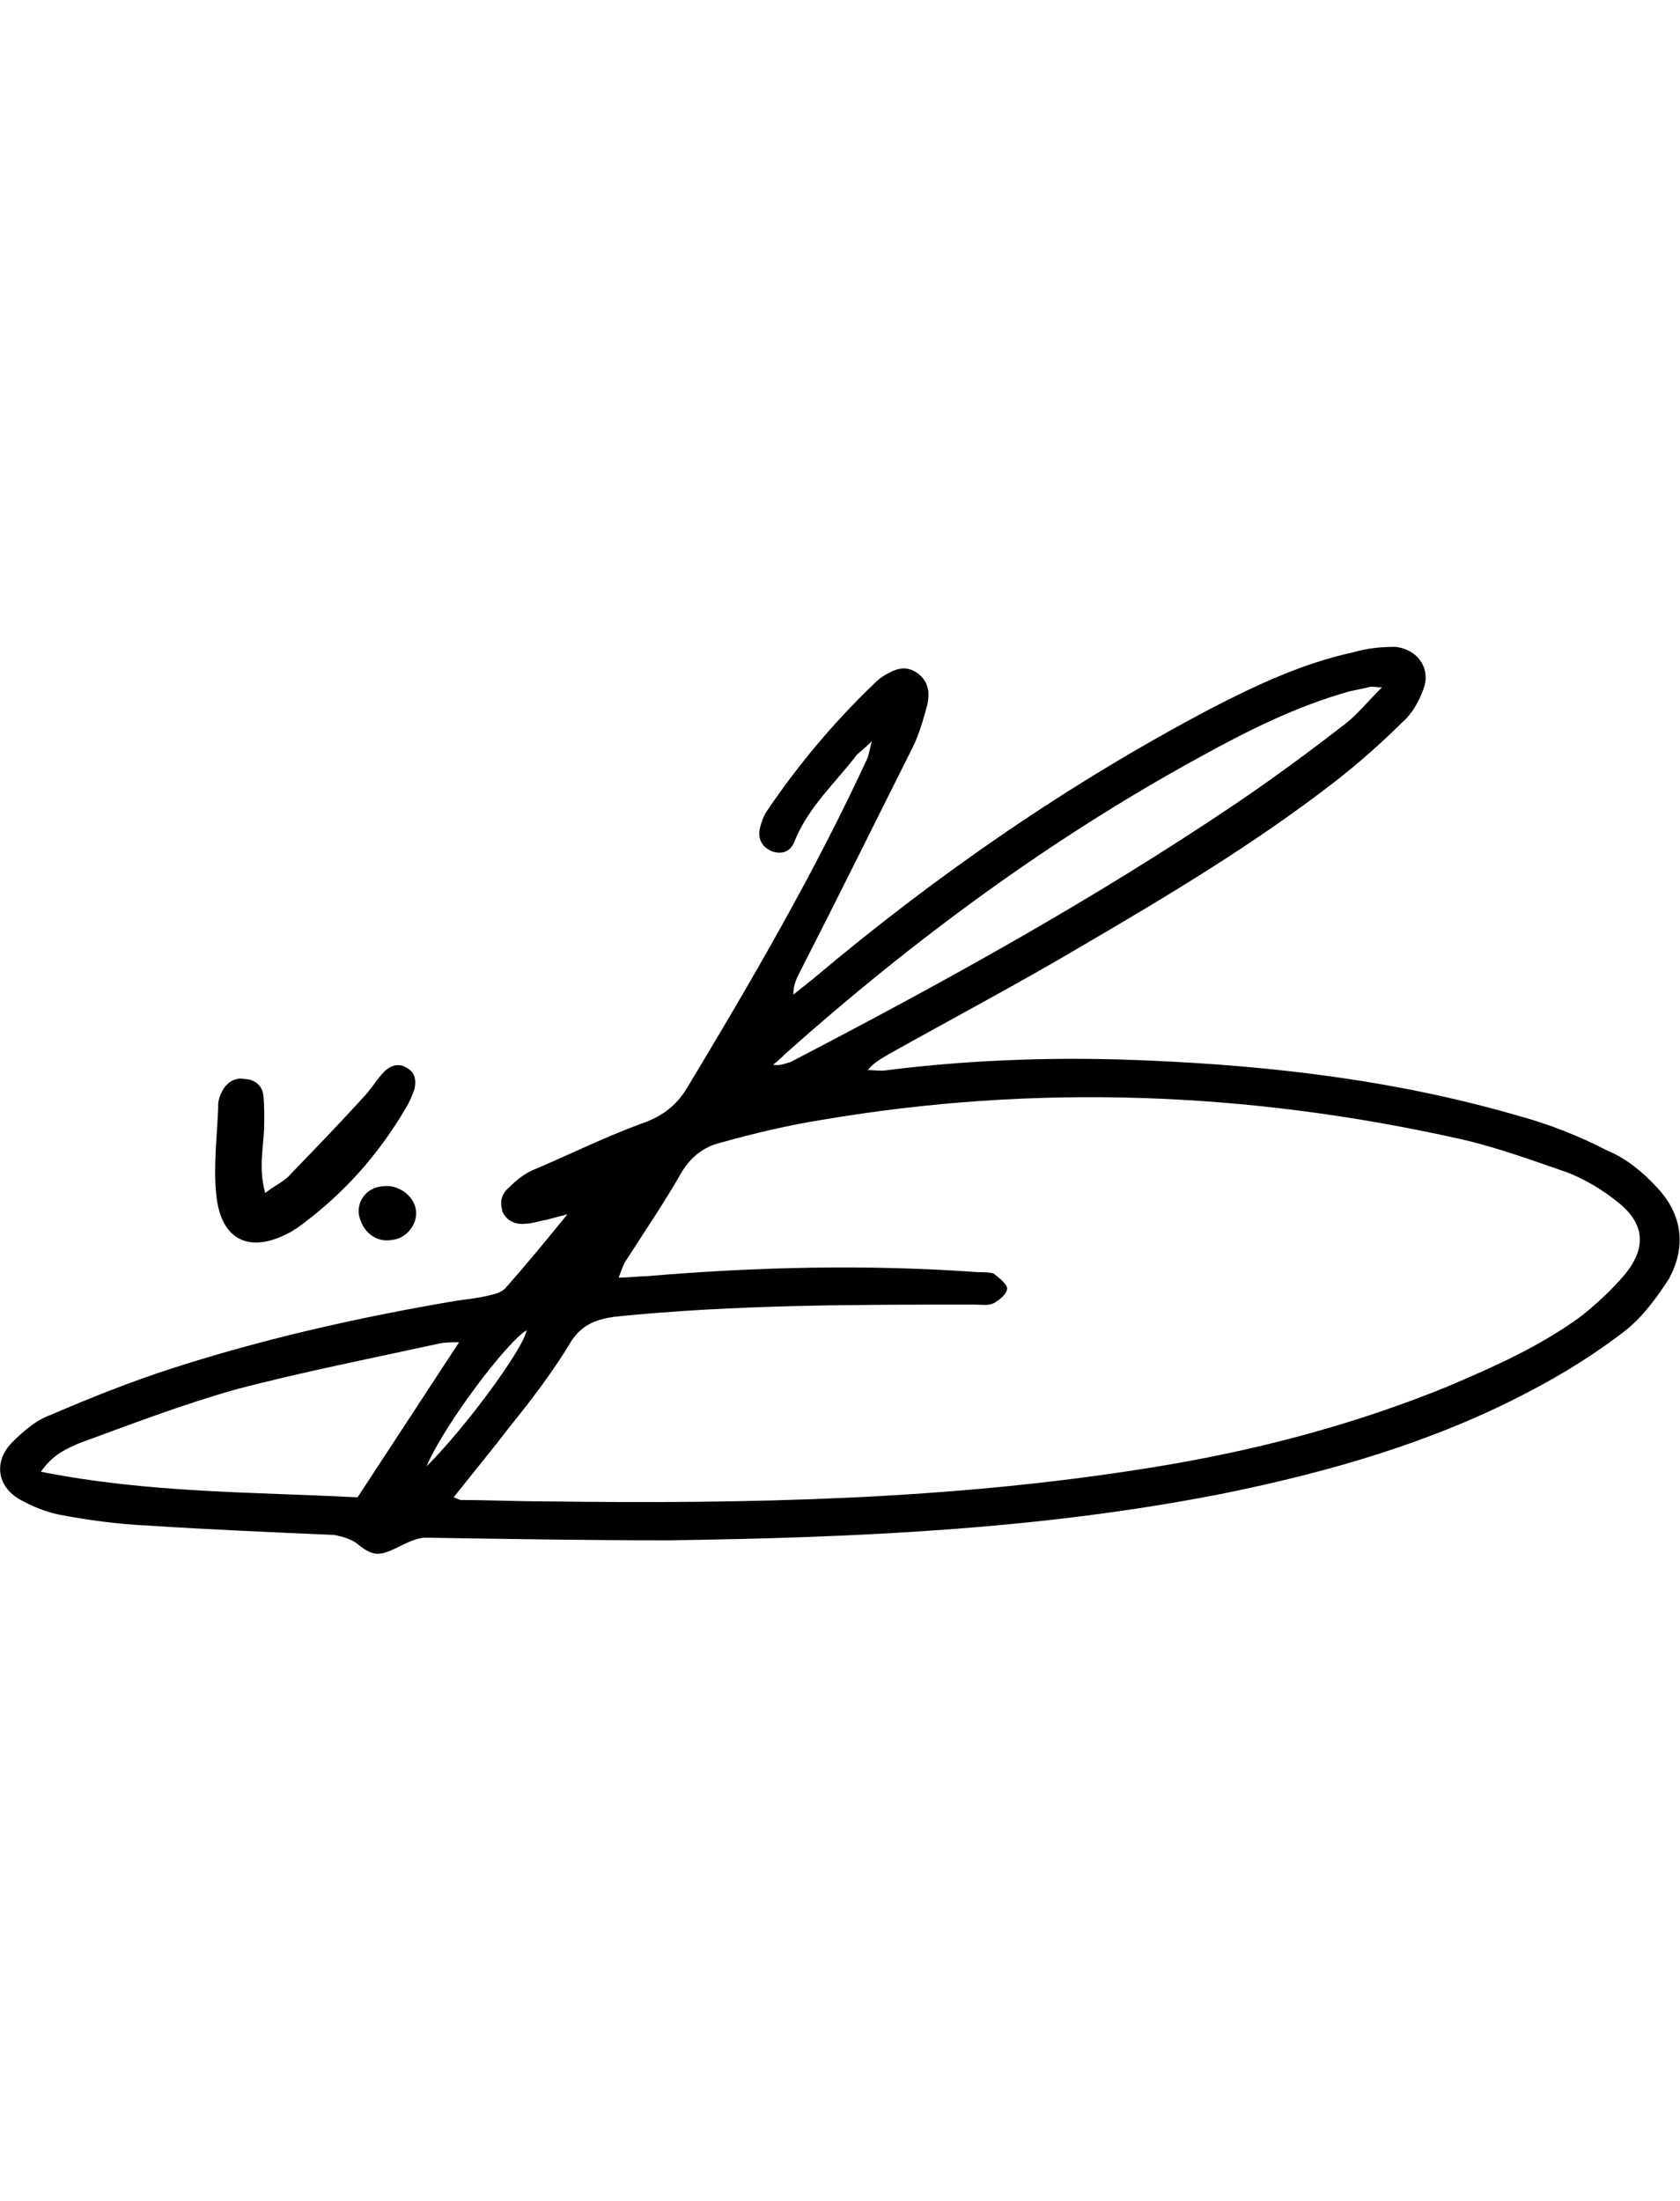 <?xml version="1.0" encoding="UTF-8"?>
<svg xmlns="http://www.w3.org/2000/svg" xmlns:xlink="http://www.w3.org/1999/xlink" width="200px" height="262px" viewBox="0 0 200 108" version="1.1">
<g id="surface1">
<path style=" stroke:none;fill-rule:nonzero;fill:rgb(0%,0%,0%);fill-opacity:1;" d="M 191.426 60.004 C 188.043 58.238 184.34 56.797 180.793 55.832 C 166.453 51.66 151.793 49.898 136.969 49.254 C 126.5 48.773 116.023 49.094 105.711 50.375 C 104.906 50.535 104.098 50.375 103.293 50.375 C 104.098 49.414 105.066 48.93 105.871 48.449 C 113.605 44.117 121.5 39.945 129.07 35.449 C 139.219 29.516 149.375 23.418 158.719 16.199 C 161.617 13.953 164.355 11.547 166.938 8.98 C 168.062 8.02 168.871 6.574 169.352 5.289 C 170.484 2.727 168.875 0.32 166.133 0 C 164.363 0 162.75 0.16 161.137 0.641 C 155.176 1.922 149.699 4.492 144.383 7.219 C 127.309 16.203 111.516 27.113 96.859 39.469 L 94.441 41.395 C 94.441 40.109 94.922 39.309 95.406 38.348 C 99.918 29.52 104.27 20.695 108.617 12.035 C 109.422 10.43 109.91 8.664 110.391 6.902 C 110.715 5.457 110.551 4.016 109.105 3.051 C 107.652 2.09 106.367 2.73 105.078 3.531 C 104.594 3.852 104.273 4.172 103.949 4.492 C 99.277 8.984 95.09 13.957 91.387 19.41 C 90.902 20.051 90.582 21.016 90.422 21.816 C 90.262 22.938 90.742 23.902 92.031 24.383 C 93.16 24.703 94.129 24.383 94.609 23.098 C 96.223 19.086 99.441 16.199 102.02 12.832 C 102.344 12.512 102.824 12.191 103.793 11.227 L 103.312 13.152 C 97.027 26.789 89.457 39.785 81.723 52.621 C 80.438 54.707 78.664 55.988 76.246 56.793 C 71.898 58.398 67.707 60.484 63.523 62.246 C 62.391 62.727 61.426 63.527 60.621 64.332 C 59.656 65.133 59.496 66.098 59.82 67.219 C 60.301 68.344 61.43 68.824 62.559 68.664 C 63.359 68.664 64.168 68.344 65.133 68.184 L 67.551 67.543 C 64.812 70.91 62.559 73.641 60.141 76.367 C 59.656 76.848 59.016 77.008 58.367 77.168 C 57.078 77.488 55.789 77.648 54.5 77.809 C 43.059 79.734 31.621 82.301 20.664 85.828 C 15.672 87.434 10.836 89.355 6.004 91.441 C 4.23 92.082 2.785 93.367 1.492 94.648 C -0.762 96.895 -0.441 99.941 2.457 101.547 C 3.91 102.348 5.516 102.996 7.129 103.316 C 10.512 103.957 14.059 104.438 17.602 104.598 C 25.012 105.078 32.422 105.398 39.836 105.719 C 40.641 105.879 41.77 106.195 42.414 106.676 C 44.348 108.285 45.152 108.285 47.406 107.156 C 48.371 106.676 49.66 106.039 50.625 106.039 C 60.293 106.195 69.957 106.355 79.625 106.355 C 101.859 106.039 124.09 105.07 145.84 100.742 C 158.41 98.176 170.652 94.645 181.926 88.711 C 185.953 86.625 189.82 84.219 193.363 81.492 C 195.461 79.887 197.234 77.48 198.68 75.234 C 200.773 71.383 200.293 67.535 197.23 64.324 C 195.617 62.559 193.688 60.957 191.43 59.992 Z M 93.473 48.453 C 108.613 34.977 124.887 22.941 142.77 13.156 C 148.574 9.949 154.371 7.059 160.656 5.297 L 162.91 4.816 C 163.234 4.656 163.555 4.816 164.523 4.816 C 162.75 6.582 161.625 8.023 160.172 9.148 C 155.824 12.52 151.473 15.727 146.961 18.773 C 130.047 30.168 112.32 39.953 94.117 49.418 C 93.473 49.578 92.988 49.898 92.02 49.738 C 92.504 49.418 92.984 48.938 93.473 48.457 Z M 42.566 101.238 C 30.484 100.598 17.754 100.758 4.867 98.191 C 6.316 96.105 7.926 95.465 9.379 94.816 C 15.5 92.57 21.781 90.164 28.066 88.398 C 35.957 86.312 44.176 84.707 52.23 82.945 C 52.875 82.785 53.684 82.785 54.648 82.785 Z M 62.699 81.34 C 62.379 83.426 55.613 92.73 50.781 97.547 C 52.875 92.57 60.445 82.625 62.699 81.34 Z M 193.523 74.602 C 191.91 76.527 190.137 78.133 188.367 79.574 C 183.375 83.266 177.895 85.672 172.254 88.078 C 160.816 92.73 149.055 95.777 136.973 97.707 C 113.129 101.559 88.961 102.039 64.957 101.719 C 61.574 101.719 58.191 101.559 54.969 101.559 C 54.648 101.559 54.488 101.398 54.004 101.238 C 56.422 98.191 58.676 95.457 60.77 92.73 C 63.348 89.523 65.926 86.152 68.02 82.625 C 69.309 80.699 70.918 80.059 73.176 79.738 C 87.352 78.293 101.691 78.293 116.027 78.293 C 116.832 78.293 117.641 78.453 118.285 78.133 C 118.93 77.812 119.898 77.008 119.898 76.367 C 119.898 75.887 118.934 75.086 118.285 74.602 C 117.801 74.441 117.16 74.441 116.512 74.441 C 103.301 73.48 90.09 73.801 76.879 74.922 C 75.914 74.922 74.945 75.082 73.652 75.082 C 73.977 74.281 74.137 73.637 74.457 73.156 C 76.715 69.625 79.129 66.098 81.227 62.406 C 82.352 60.641 83.801 59.52 85.734 59.035 C 89.766 57.914 93.789 56.949 97.82 56.309 C 123.273 51.977 148.57 52.941 173.699 58.555 C 178.051 59.516 182.398 61.121 186.59 62.566 C 188.684 63.367 190.781 64.652 192.391 65.938 C 195.773 68.504 196.094 71.391 193.516 74.602 Z M 193.523 74.602 "/>
<path style=" stroke:none;fill-rule:nonzero;fill:rgb(0%,0%,0%);fill-opacity:1;" d="M 34.891 69.492 C 34.988 69.375 35.094 69.309 35.203 69.297 C 40.648 65.395 44.988 60.617 48.387 54.766 C 48.816 54.055 49.078 53.359 49.336 52.664 C 49.562 51.645 49.461 50.652 48.395 50.098 C 47.5 49.527 46.523 49.797 45.766 50.539 C 44.859 51.465 44.152 52.707 43.25 53.629 C 40.398 56.758 37.539 59.723 34.672 62.684 C 33.934 63.598 32.809 64.043 31.574 65.008 C 30.766 62.098 31.348 59.703 31.438 57.363 C 31.465 56.027 31.492 54.695 31.352 53.375 C 31.234 52.223 30.316 51.488 29.141 51.441 C 27.949 51.23 27.012 51.832 26.449 52.887 C 26.172 53.418 25.91 54.109 25.98 54.77 C 25.848 58.277 25.387 61.824 25.75 65.285 C 26.34 70.887 30.004 72.332 34.887 69.488 Z M 34.891 69.492 "/>
<path style=" stroke:none;fill-rule:nonzero;fill:rgb(0%,0%,0%);fill-opacity:1;" d="M 45.375 64.234 C 43.719 64.406 42.535 65.863 42.711 67.512 C 43.102 69.633 44.746 70.961 46.715 70.59 C 48.367 70.418 49.699 68.777 49.527 67.133 C 49.336 65.32 47.344 63.863 45.375 64.238 Z M 45.375 64.234 "/>
</g>
</svg>

